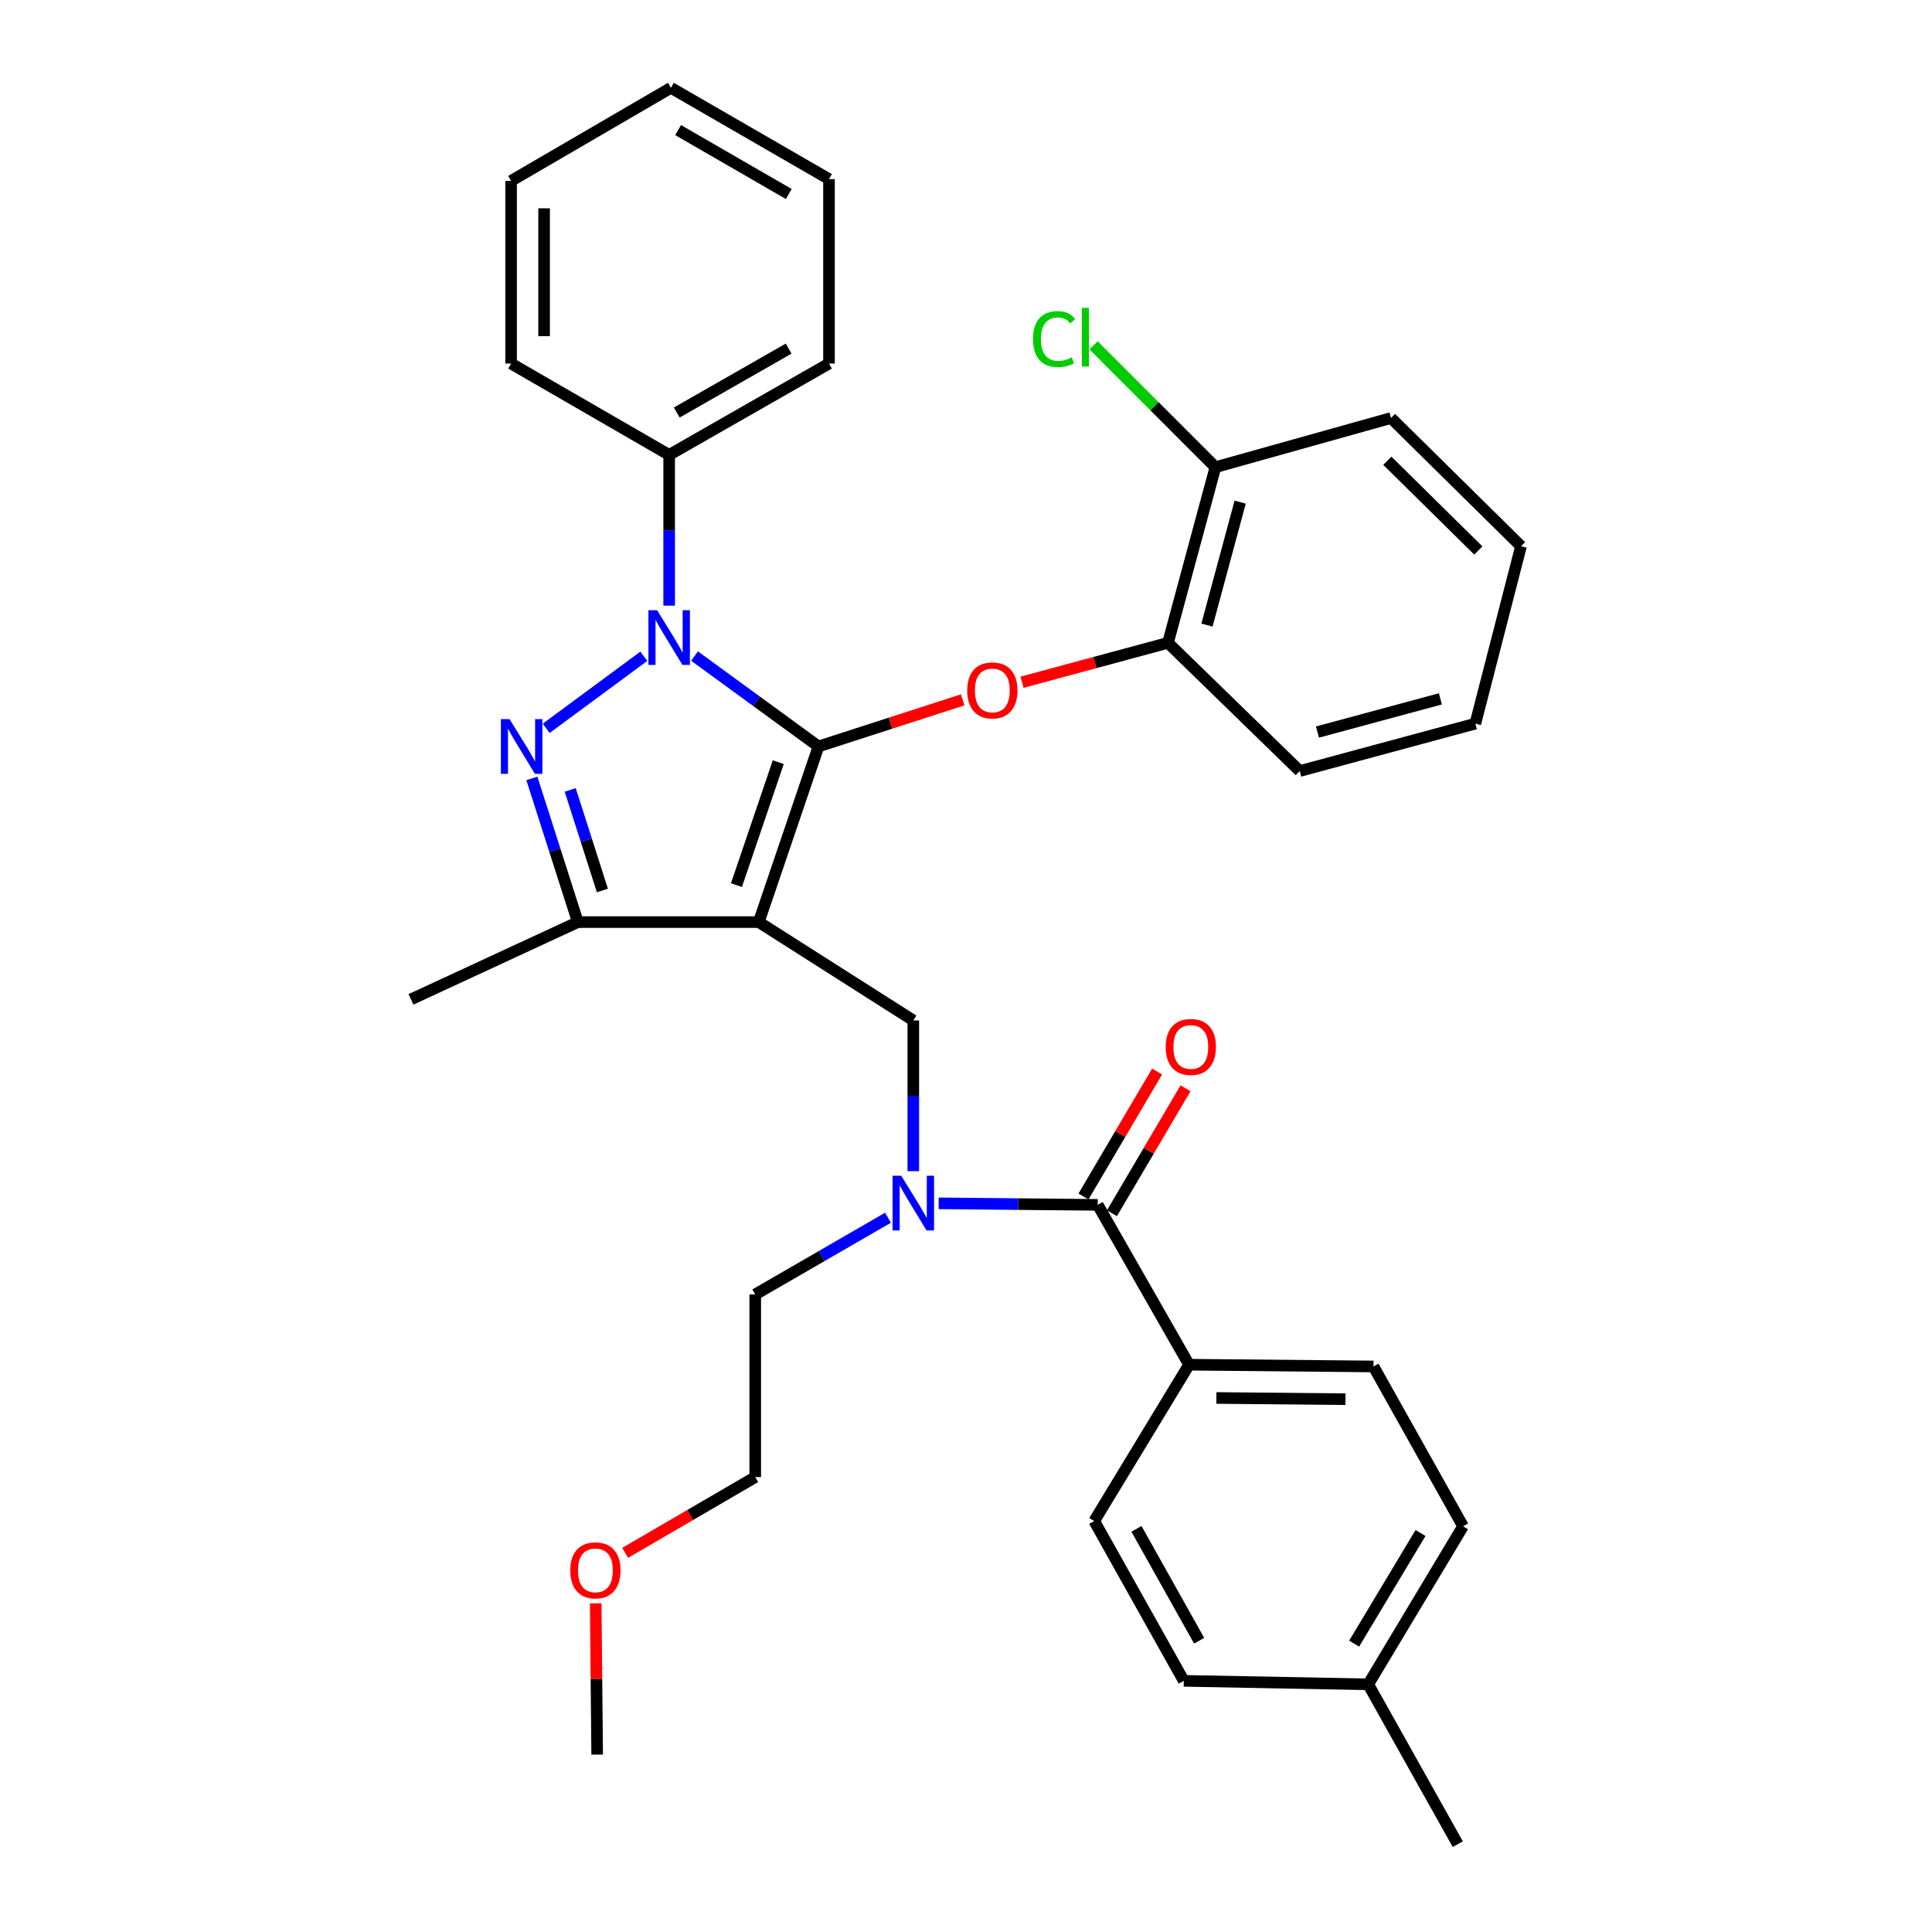 <?xml version='1.0' encoding='iso-8859-1'?>
<svg version='1.1' baseProfile='full'
              xmlns='http://www.w3.org/2000/svg'
                      xmlns:rdkit='http://www.rdkit.org/xml'
                      xmlns:xlink='http://www.w3.org/1999/xlink'
                  xml:space='preserve'
width='1000px' height='1000px' viewBox='0 0 1000 1000'>
<!-- END OF HEADER -->
<rect style='opacity:1.0;fill:#FFFFFF;stroke:none' width='1000' height='1000' x='0' y='0'> </rect>
<path class='bond-0' d='M 615.452,706.365 L 710.912,707.276' style='fill:none;fill-rule:evenodd;stroke:#000000;stroke-width:6px;stroke-linecap:butt;stroke-linejoin:miter;stroke-opacity:1' />
<path class='bond-0' d='M 629.608,723.588 L 696.43,724.226' style='fill:none;fill-rule:evenodd;stroke:#000000;stroke-width:6px;stroke-linecap:butt;stroke-linejoin:miter;stroke-opacity:1' />
<path class='bond-1' d='M 615.452,706.365 L 566.364,787.272' style='fill:none;fill-rule:evenodd;stroke:#000000;stroke-width:6px;stroke-linecap:butt;stroke-linejoin:miter;stroke-opacity:1' />
<path class='bond-2' d='M 615.452,706.365 L 568.178,623.635' style='fill:none;fill-rule:evenodd;stroke:#000000;stroke-width:6px;stroke-linecap:butt;stroke-linejoin:miter;stroke-opacity:1' />
<path class='bond-3' d='M 472.727,606.2 L 472.727,567.192' style='fill:none;fill-rule:evenodd;stroke:#0000FF;stroke-width:6px;stroke-linecap:butt;stroke-linejoin:miter;stroke-opacity:1' />
<path class='bond-3' d='M 472.727,567.192 L 472.727,528.184' style='fill:none;fill-rule:evenodd;stroke:#000000;stroke-width:6px;stroke-linecap:butt;stroke-linejoin:miter;stroke-opacity:1' />
<path class='bond-4' d='M 485.853,622.849 L 527.015,623.242' style='fill:none;fill-rule:evenodd;stroke:#0000FF;stroke-width:6px;stroke-linecap:butt;stroke-linejoin:miter;stroke-opacity:1' />
<path class='bond-4' d='M 527.015,623.242 L 568.178,623.635' style='fill:none;fill-rule:evenodd;stroke:#000000;stroke-width:6px;stroke-linecap:butt;stroke-linejoin:miter;stroke-opacity:1' />
<path class='bond-5' d='M 459.625,630.294 L 425.267,650.146' style='fill:none;fill-rule:evenodd;stroke:#0000FF;stroke-width:6px;stroke-linecap:butt;stroke-linejoin:miter;stroke-opacity:1' />
<path class='bond-5' d='M 425.267,650.146 L 390.908,669.998' style='fill:none;fill-rule:evenodd;stroke:#000000;stroke-width:6px;stroke-linecap:butt;stroke-linejoin:miter;stroke-opacity:1' />
<path class='bond-6' d='M 575.539,627.97 L 594.587,595.628' style='fill:none;fill-rule:evenodd;stroke:#000000;stroke-width:6px;stroke-linecap:butt;stroke-linejoin:miter;stroke-opacity:1' />
<path class='bond-6' d='M 594.587,595.628 L 613.634,563.285' style='fill:none;fill-rule:evenodd;stroke:#FF0000;stroke-width:6px;stroke-linecap:butt;stroke-linejoin:miter;stroke-opacity:1' />
<path class='bond-6' d='M 560.816,619.299 L 579.863,586.957' style='fill:none;fill-rule:evenodd;stroke:#000000;stroke-width:6px;stroke-linecap:butt;stroke-linejoin:miter;stroke-opacity:1' />
<path class='bond-6' d='M 579.863,586.957 L 598.911,554.614' style='fill:none;fill-rule:evenodd;stroke:#FF0000;stroke-width:6px;stroke-linecap:butt;stroke-linejoin:miter;stroke-opacity:1' />
<path class='bond-7' d='M 710.912,707.276 L 757.275,789.997' style='fill:none;fill-rule:evenodd;stroke:#000000;stroke-width:6px;stroke-linecap:butt;stroke-linejoin:miter;stroke-opacity:1' />
<path class='bond-8' d='M 566.364,787.272 L 612.727,870.002' style='fill:none;fill-rule:evenodd;stroke:#000000;stroke-width:6px;stroke-linecap:butt;stroke-linejoin:miter;stroke-opacity:1' />
<path class='bond-8' d='M 588.225,791.328 L 620.679,849.239' style='fill:none;fill-rule:evenodd;stroke:#000000;stroke-width:6px;stroke-linecap:butt;stroke-linejoin:miter;stroke-opacity:1' />
<path class='bond-9' d='M 472.727,528.184 L 392.731,477.274' style='fill:none;fill-rule:evenodd;stroke:#000000;stroke-width:6px;stroke-linecap:butt;stroke-linejoin:miter;stroke-opacity:1' />
<path class='bond-10' d='M 359.49,339.579 L 391.565,362.97' style='fill:none;fill-rule:evenodd;stroke:#0000FF;stroke-width:6px;stroke-linecap:butt;stroke-linejoin:miter;stroke-opacity:1' />
<path class='bond-10' d='M 391.565,362.97 L 423.64,386.361' style='fill:none;fill-rule:evenodd;stroke:#000000;stroke-width:6px;stroke-linecap:butt;stroke-linejoin:miter;stroke-opacity:1' />
<path class='bond-11' d='M 333.246,339.68 L 282.703,376.984' style='fill:none;fill-rule:evenodd;stroke:#0000FF;stroke-width:6px;stroke-linecap:butt;stroke-linejoin:miter;stroke-opacity:1' />
<path class='bond-12' d='M 346.358,313.479 L 346.358,274.466' style='fill:none;fill-rule:evenodd;stroke:#0000FF;stroke-width:6px;stroke-linecap:butt;stroke-linejoin:miter;stroke-opacity:1' />
<path class='bond-12' d='M 346.358,274.466 L 346.358,235.454' style='fill:none;fill-rule:evenodd;stroke:#000000;stroke-width:6px;stroke-linecap:butt;stroke-linejoin:miter;stroke-opacity:1' />
<path class='bond-13' d='M 423.64,386.361 L 460.953,374.301' style='fill:none;fill-rule:evenodd;stroke:#000000;stroke-width:6px;stroke-linecap:butt;stroke-linejoin:miter;stroke-opacity:1' />
<path class='bond-13' d='M 460.953,374.301 L 498.267,362.241' style='fill:none;fill-rule:evenodd;stroke:#FF0000;stroke-width:6px;stroke-linecap:butt;stroke-linejoin:miter;stroke-opacity:1' />
<path class='bond-14' d='M 423.64,386.361 L 392.731,477.274' style='fill:none;fill-rule:evenodd;stroke:#000000;stroke-width:6px;stroke-linecap:butt;stroke-linejoin:miter;stroke-opacity:1' />
<path class='bond-14' d='M 402.826,394.498 L 381.19,458.137' style='fill:none;fill-rule:evenodd;stroke:#000000;stroke-width:6px;stroke-linecap:butt;stroke-linejoin:miter;stroke-opacity:1' />
<path class='bond-15' d='M 392.731,477.274 L 299.094,477.274' style='fill:none;fill-rule:evenodd;stroke:#000000;stroke-width:6px;stroke-linecap:butt;stroke-linejoin:miter;stroke-opacity:1' />
<path class='bond-16' d='M 299.094,477.274 L 212.728,517.277' style='fill:none;fill-rule:evenodd;stroke:#000000;stroke-width:6px;stroke-linecap:butt;stroke-linejoin:miter;stroke-opacity:1' />
<path class='bond-17' d='M 299.094,477.274 L 287.194,440.091' style='fill:none;fill-rule:evenodd;stroke:#000000;stroke-width:6px;stroke-linecap:butt;stroke-linejoin:miter;stroke-opacity:1' />
<path class='bond-17' d='M 287.194,440.091 L 275.294,402.908' style='fill:none;fill-rule:evenodd;stroke:#0000FF;stroke-width:6px;stroke-linecap:butt;stroke-linejoin:miter;stroke-opacity:1' />
<path class='bond-17' d='M 311.798,460.911 L 303.468,434.883' style='fill:none;fill-rule:evenodd;stroke:#000000;stroke-width:6px;stroke-linecap:butt;stroke-linejoin:miter;stroke-opacity:1' />
<path class='bond-17' d='M 303.468,434.883 L 295.138,408.854' style='fill:none;fill-rule:evenodd;stroke:#0000FF;stroke-width:6px;stroke-linecap:butt;stroke-linejoin:miter;stroke-opacity:1' />
<path class='bond-18' d='M 323.572,803.766 L 357.24,784.156' style='fill:none;fill-rule:evenodd;stroke:#FF0000;stroke-width:6px;stroke-linecap:butt;stroke-linejoin:miter;stroke-opacity:1' />
<path class='bond-18' d='M 357.24,784.156 L 390.908,764.546' style='fill:none;fill-rule:evenodd;stroke:#000000;stroke-width:6px;stroke-linecap:butt;stroke-linejoin:miter;stroke-opacity:1' />
<path class='bond-19' d='M 308.342,829.878 L 308.716,869.03' style='fill:none;fill-rule:evenodd;stroke:#FF0000;stroke-width:6px;stroke-linecap:butt;stroke-linejoin:miter;stroke-opacity:1' />
<path class='bond-19' d='M 308.716,869.03 L 309.09,908.182' style='fill:none;fill-rule:evenodd;stroke:#000000;stroke-width:6px;stroke-linecap:butt;stroke-linejoin:miter;stroke-opacity:1' />
<path class='bond-20' d='M 390.908,669.998 L 390.908,764.546' style='fill:none;fill-rule:evenodd;stroke:#000000;stroke-width:6px;stroke-linecap:butt;stroke-linejoin:miter;stroke-opacity:1' />
<path class='bond-21' d='M 528.986,353.129 L 566.765,342.928' style='fill:none;fill-rule:evenodd;stroke:#FF0000;stroke-width:6px;stroke-linecap:butt;stroke-linejoin:miter;stroke-opacity:1' />
<path class='bond-21' d='M 566.765,342.928 L 604.545,332.727' style='fill:none;fill-rule:evenodd;stroke:#000000;stroke-width:6px;stroke-linecap:butt;stroke-linejoin:miter;stroke-opacity:1' />
<path class='bond-22' d='M 719.996,216.364 L 787.272,282.728' style='fill:none;fill-rule:evenodd;stroke:#000000;stroke-width:6px;stroke-linecap:butt;stroke-linejoin:miter;stroke-opacity:1' />
<path class='bond-22' d='M 718.088,238.483 L 765.181,284.938' style='fill:none;fill-rule:evenodd;stroke:#000000;stroke-width:6px;stroke-linecap:butt;stroke-linejoin:miter;stroke-opacity:1' />
<path class='bond-23' d='M 719.996,216.364 L 629.093,241.814' style='fill:none;fill-rule:evenodd;stroke:#000000;stroke-width:6px;stroke-linecap:butt;stroke-linejoin:miter;stroke-opacity:1' />
<path class='bond-24' d='M 787.272,282.728 L 763.635,374.543' style='fill:none;fill-rule:evenodd;stroke:#000000;stroke-width:6px;stroke-linecap:butt;stroke-linejoin:miter;stroke-opacity:1' />
<path class='bond-25' d='M 763.635,374.543 L 672.732,399.091' style='fill:none;fill-rule:evenodd;stroke:#000000;stroke-width:6px;stroke-linecap:butt;stroke-linejoin:miter;stroke-opacity:1' />
<path class='bond-25' d='M 745.545,361.729 L 681.912,378.913' style='fill:none;fill-rule:evenodd;stroke:#000000;stroke-width:6px;stroke-linecap:butt;stroke-linejoin:miter;stroke-opacity:1' />
<path class='bond-26' d='M 346.358,235.454 L 429.089,188.179' style='fill:none;fill-rule:evenodd;stroke:#000000;stroke-width:6px;stroke-linecap:butt;stroke-linejoin:miter;stroke-opacity:1' />
<path class='bond-26' d='M 350.29,213.527 L 408.201,180.435' style='fill:none;fill-rule:evenodd;stroke:#000000;stroke-width:6px;stroke-linecap:butt;stroke-linejoin:miter;stroke-opacity:1' />
<path class='bond-27' d='M 346.358,235.454 L 264.54,188.179' style='fill:none;fill-rule:evenodd;stroke:#000000;stroke-width:6px;stroke-linecap:butt;stroke-linejoin:miter;stroke-opacity:1' />
<path class='bond-28' d='M 429.089,188.179 L 429.089,92.71' style='fill:none;fill-rule:evenodd;stroke:#000000;stroke-width:6px;stroke-linecap:butt;stroke-linejoin:miter;stroke-opacity:1' />
<path class='bond-29' d='M 429.089,92.71 L 347.27,45.455' style='fill:none;fill-rule:evenodd;stroke:#000000;stroke-width:6px;stroke-linecap:butt;stroke-linejoin:miter;stroke-opacity:1' />
<path class='bond-29' d='M 408.27,100.418 L 350.997,67.339' style='fill:none;fill-rule:evenodd;stroke:#000000;stroke-width:6px;stroke-linecap:butt;stroke-linejoin:miter;stroke-opacity:1' />
<path class='bond-30' d='M 347.27,45.455 L 264.54,93.631' style='fill:none;fill-rule:evenodd;stroke:#000000;stroke-width:6px;stroke-linecap:butt;stroke-linejoin:miter;stroke-opacity:1' />
<path class='bond-31' d='M 264.54,93.631 L 264.54,188.179' style='fill:none;fill-rule:evenodd;stroke:#000000;stroke-width:6px;stroke-linecap:butt;stroke-linejoin:miter;stroke-opacity:1' />
<path class='bond-31' d='M 281.627,107.813 L 281.627,173.997' style='fill:none;fill-rule:evenodd;stroke:#000000;stroke-width:6px;stroke-linecap:butt;stroke-linejoin:miter;stroke-opacity:1' />
<path class='bond-32' d='M 672.732,399.091 L 604.545,332.727' style='fill:none;fill-rule:evenodd;stroke:#000000;stroke-width:6px;stroke-linecap:butt;stroke-linejoin:miter;stroke-opacity:1' />
<path class='bond-33' d='M 604.545,332.727 L 629.093,241.814' style='fill:none;fill-rule:evenodd;stroke:#000000;stroke-width:6px;stroke-linecap:butt;stroke-linejoin:miter;stroke-opacity:1' />
<path class='bond-33' d='M 624.723,323.544 L 641.907,259.905' style='fill:none;fill-rule:evenodd;stroke:#000000;stroke-width:6px;stroke-linecap:butt;stroke-linejoin:miter;stroke-opacity:1' />
<path class='bond-34' d='M 629.093,241.814 L 597.565,210.281' style='fill:none;fill-rule:evenodd;stroke:#000000;stroke-width:6px;stroke-linecap:butt;stroke-linejoin:miter;stroke-opacity:1' />
<path class='bond-34' d='M 597.565,210.281 L 566.036,178.748' style='fill:none;fill-rule:evenodd;stroke:#00CC00;stroke-width:6px;stroke-linecap:butt;stroke-linejoin:miter;stroke-opacity:1' />
<path class='bond-35' d='M 612.727,870.002 L 708.187,871.815' style='fill:none;fill-rule:evenodd;stroke:#000000;stroke-width:6px;stroke-linecap:butt;stroke-linejoin:miter;stroke-opacity:1' />
<path class='bond-36' d='M 757.275,789.997 L 708.187,871.815' style='fill:none;fill-rule:evenodd;stroke:#000000;stroke-width:6px;stroke-linecap:butt;stroke-linejoin:miter;stroke-opacity:1' />
<path class='bond-36' d='M 735.259,793.479 L 700.898,850.752' style='fill:none;fill-rule:evenodd;stroke:#000000;stroke-width:6px;stroke-linecap:butt;stroke-linejoin:miter;stroke-opacity:1' />
<path class='bond-37' d='M 708.187,871.815 L 754.55,954.545' style='fill:none;fill-rule:evenodd;stroke:#000000;stroke-width:6px;stroke-linecap:butt;stroke-linejoin:miter;stroke-opacity:1' />
<path  class='atom-1' d='M 466.467 608.563
L 475.747 623.563
Q 476.667 625.043, 478.147 627.723
Q 479.627 630.403, 479.707 630.563
L 479.707 608.563
L 483.467 608.563
L 483.467 636.883
L 479.587 636.883
L 469.627 620.483
Q 468.467 618.563, 467.227 616.363
Q 466.027 614.163, 465.667 613.483
L 465.667 636.883
L 461.987 636.883
L 461.987 608.563
L 466.467 608.563
' fill='#0000FF'/>
<path  class='atom-3' d='M 603.363 541.896
Q 603.363 535.096, 606.723 531.296
Q 610.083 527.496, 616.363 527.496
Q 622.643 527.496, 626.003 531.296
Q 629.363 535.096, 629.363 541.896
Q 629.363 548.776, 625.963 552.696
Q 622.563 556.576, 616.363 556.576
Q 610.123 556.576, 606.723 552.696
Q 603.363 548.816, 603.363 541.896
M 616.363 553.376
Q 620.683 553.376, 623.003 550.496
Q 625.363 547.576, 625.363 541.896
Q 625.363 536.336, 623.003 533.536
Q 620.683 530.696, 616.363 530.696
Q 612.043 530.696, 609.683 533.496
Q 607.363 536.296, 607.363 541.896
Q 607.363 547.616, 609.683 550.496
Q 612.043 553.376, 616.363 553.376
' fill='#FF0000'/>
<path  class='atom-7' d='M 340.098 315.842
L 349.378 330.842
Q 350.298 332.322, 351.778 335.002
Q 353.258 337.682, 353.338 337.842
L 353.338 315.842
L 357.098 315.842
L 357.098 344.162
L 353.218 344.162
L 343.258 327.762
Q 342.098 325.842, 340.858 323.642
Q 339.658 321.442, 339.298 320.762
L 339.298 344.162
L 335.618 344.162
L 335.618 315.842
L 340.098 315.842
' fill='#0000FF'/>
<path  class='atom-11' d='M 263.738 372.201
L 273.018 387.201
Q 273.938 388.681, 275.418 391.361
Q 276.898 394.041, 276.978 394.201
L 276.978 372.201
L 280.738 372.201
L 280.738 400.521
L 276.858 400.521
L 266.898 384.121
Q 265.738 382.201, 264.498 380.001
Q 263.298 377.801, 262.938 377.121
L 262.938 400.521
L 259.258 400.521
L 259.258 372.201
L 263.738 372.201
' fill='#0000FF'/>
<path  class='atom-12' d='M 295.178 812.812
Q 295.178 806.012, 298.538 802.212
Q 301.898 798.412, 308.178 798.412
Q 314.458 798.412, 317.818 802.212
Q 321.178 806.012, 321.178 812.812
Q 321.178 819.692, 317.778 823.612
Q 314.378 827.492, 308.178 827.492
Q 301.938 827.492, 298.538 823.612
Q 295.178 819.732, 295.178 812.812
M 308.178 824.292
Q 312.498 824.292, 314.818 821.412
Q 317.178 818.492, 317.178 812.812
Q 317.178 807.252, 314.818 804.452
Q 312.498 801.612, 308.178 801.612
Q 303.858 801.612, 301.498 804.412
Q 299.178 807.212, 299.178 812.812
Q 299.178 818.532, 301.498 821.412
Q 303.858 824.292, 308.178 824.292
' fill='#FF0000'/>
<path  class='atom-16' d='M 500.632 357.355
Q 500.632 350.555, 503.992 346.755
Q 507.352 342.955, 513.632 342.955
Q 519.912 342.955, 523.272 346.755
Q 526.632 350.555, 526.632 357.355
Q 526.632 364.235, 523.232 368.155
Q 519.832 372.035, 513.632 372.035
Q 507.392 372.035, 503.992 368.155
Q 500.632 364.275, 500.632 357.355
M 513.632 368.835
Q 517.952 368.835, 520.272 365.955
Q 522.632 363.035, 522.632 357.355
Q 522.632 351.795, 520.272 348.995
Q 517.952 346.155, 513.632 346.155
Q 509.312 346.155, 506.952 348.955
Q 504.632 351.755, 504.632 357.355
Q 504.632 363.075, 506.952 365.955
Q 509.312 368.835, 513.632 368.835
' fill='#FF0000'/>
<path  class='atom-30' d='M 534.697 175.509
Q 534.697 168.469, 537.977 164.789
Q 541.297 161.069, 547.577 161.069
Q 553.417 161.069, 556.537 165.189
L 553.897 167.349
Q 551.617 164.349, 547.577 164.349
Q 543.297 164.349, 541.017 167.229
Q 538.777 170.069, 538.777 175.509
Q 538.777 181.109, 541.097 183.989
Q 543.457 186.869, 548.017 186.869
Q 551.137 186.869, 554.777 184.989
L 555.897 187.989
Q 554.417 188.949, 552.177 189.509
Q 549.937 190.069, 547.457 190.069
Q 541.297 190.069, 537.977 186.309
Q 534.697 182.549, 534.697 175.509
' fill='#00CC00'/>
<path  class='atom-30' d='M 559.977 159.349
L 563.657 159.349
L 563.657 189.709
L 559.977 189.709
L 559.977 159.349
' fill='#00CC00'/>
</svg>

